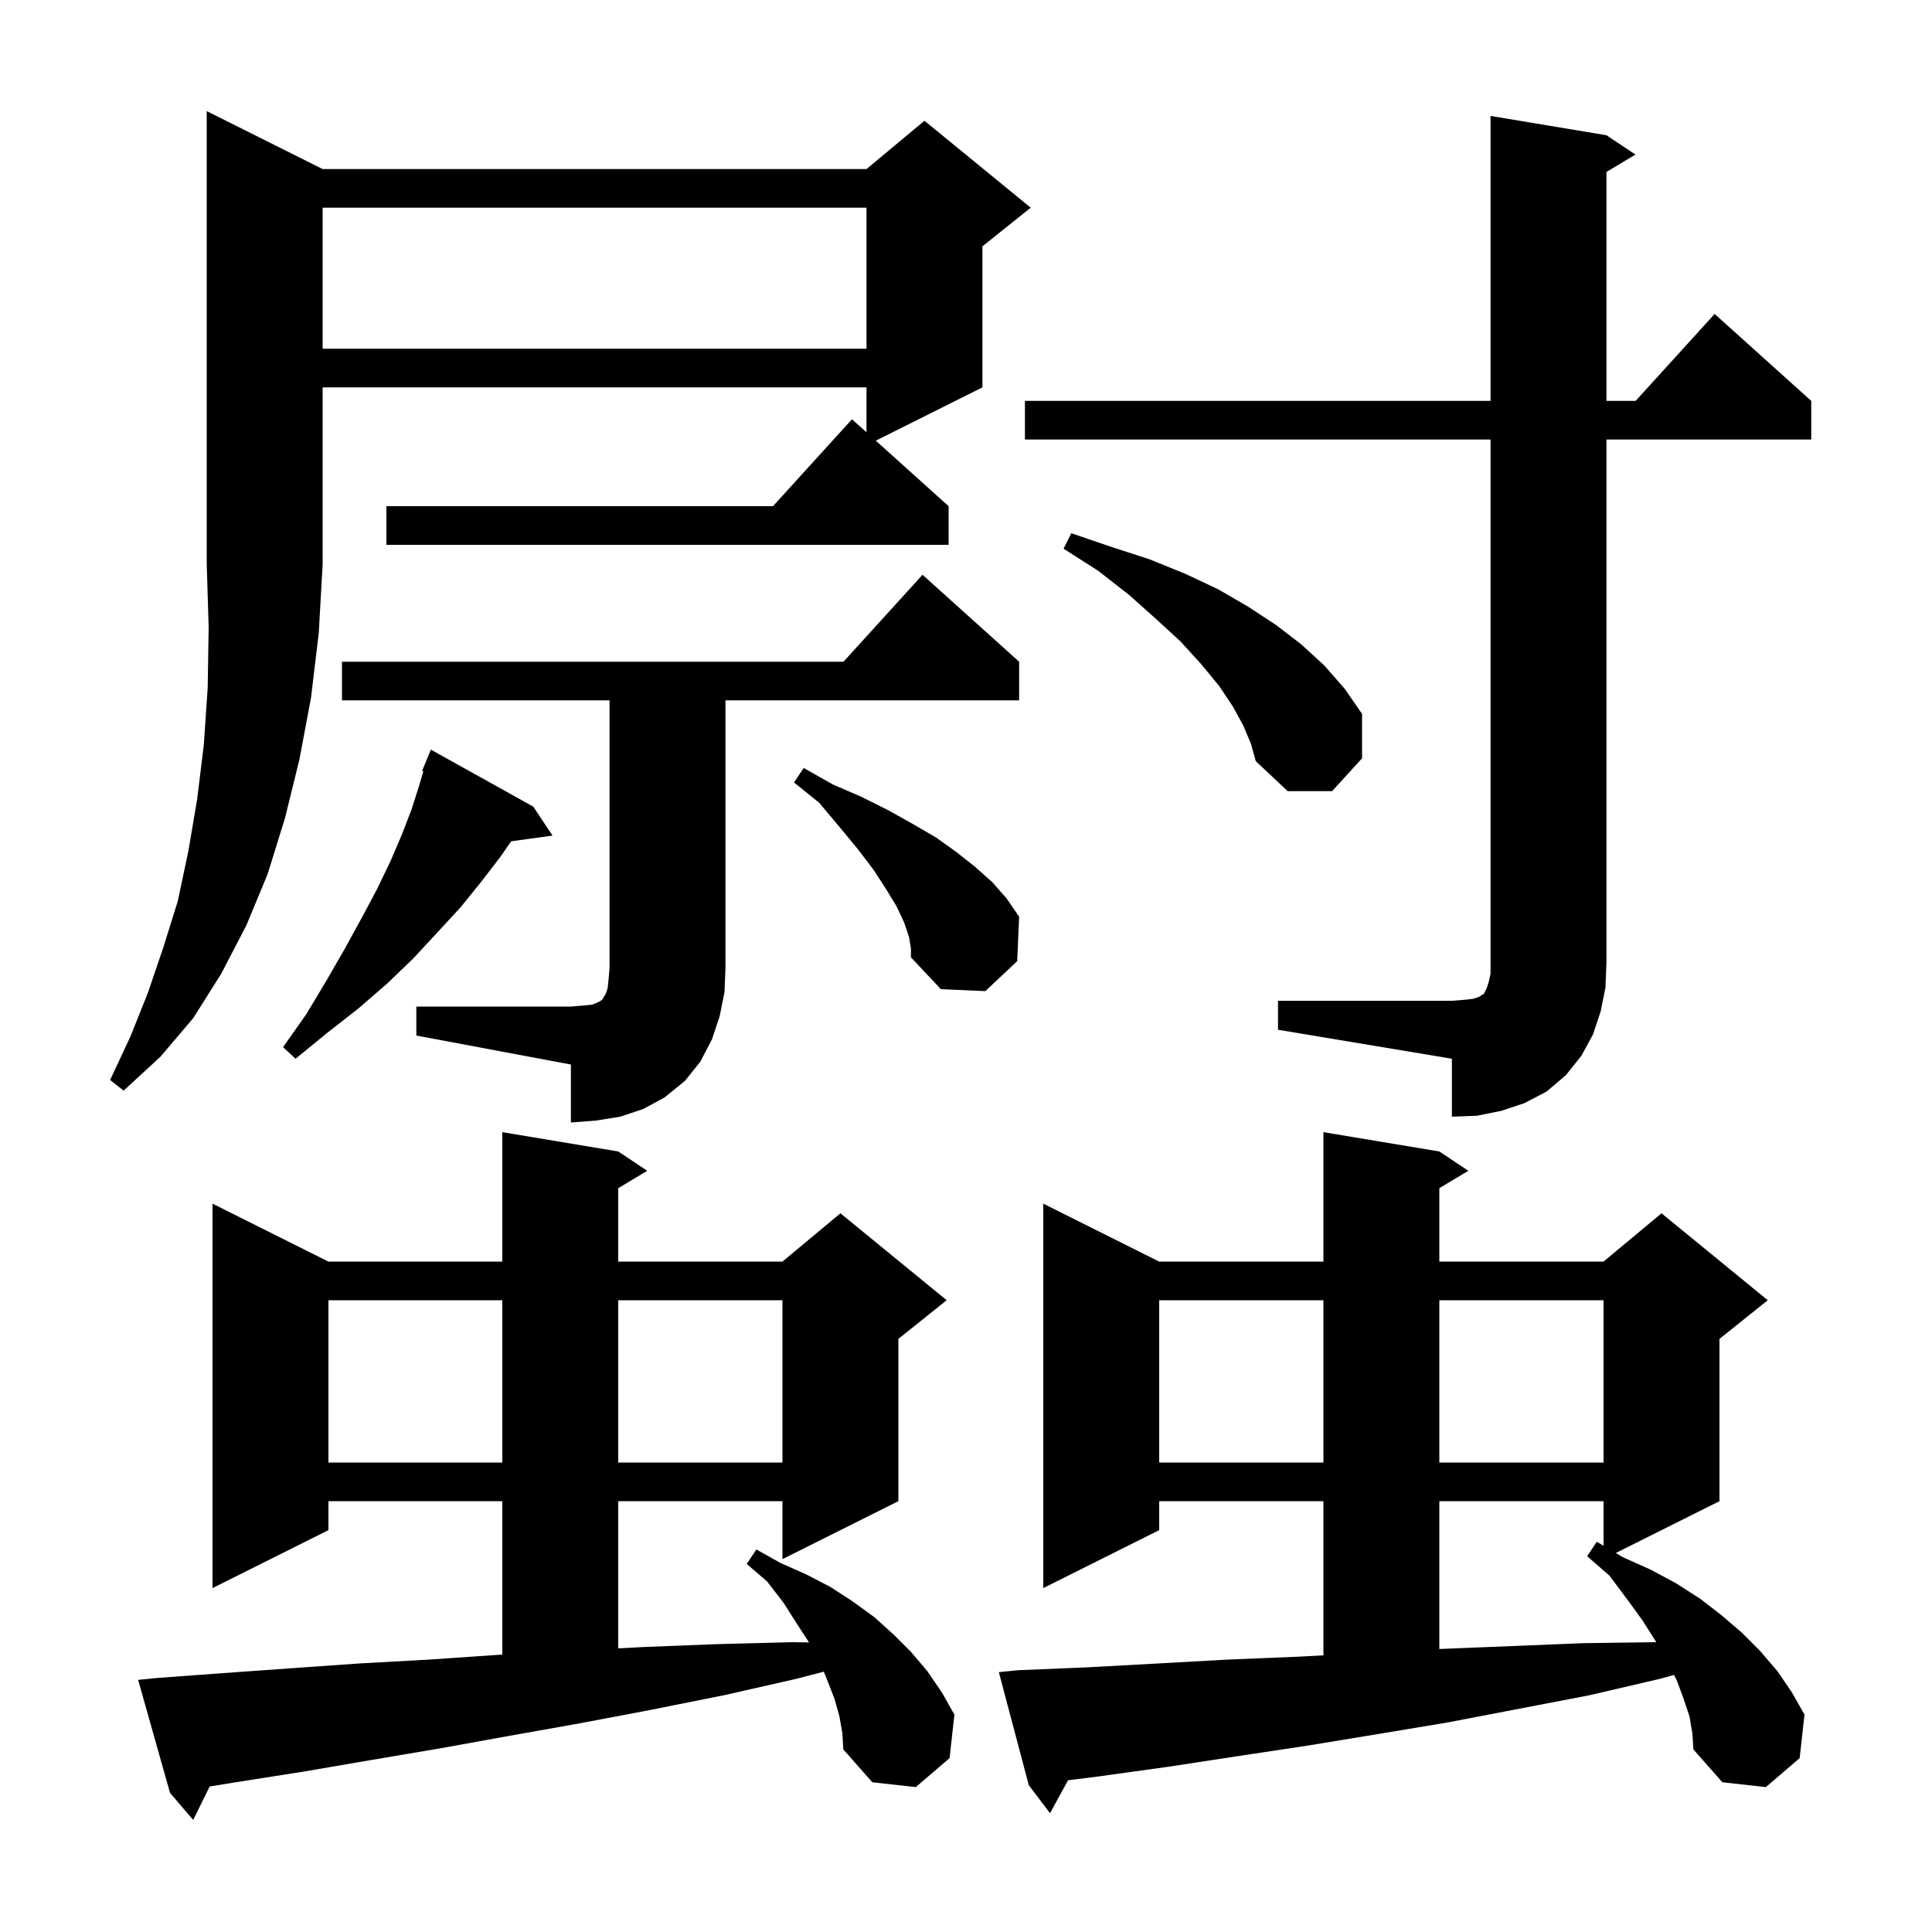 <svg xmlns="http://www.w3.org/2000/svg" xmlns:xlink="http://www.w3.org/1999/xlink" version="1.1" baseProfile="full" viewBox="0 0 200 200" width="200" height="200">
<g fill="black">
<path d="M 86.9 177.7 L 86.4 175.9 L 85.7 174.1 L 85.281 173.052 L 82.4 173.8 L 74.9 175.5 L 67.4 177.0 L 60.0 178.4 L 52.7 179.7 L 45.5 181.0 L 38.4 182.2 L 31.4 183.4 L 24.4 184.5 L 21.705 184.936 L 20.0 188.4 L 17.6 185.6 L 14.3 173.9 L 16.3 173.7 L 23.1 173.2 L 30.1 172.7 L 37.2 172.2 L 44.4 171.8 L 51.7 171.3 L 52.0 171.284 L 52.0 155.4 L 34.0 155.4 L 34.0 158.4 L 22.0 164.4 L 22.0 124.6 L 34.0 130.6 L 52.0 130.6 L 52.0 117.2 L 64.0 119.2 L 67.0 121.2 L 64.0 123.0 L 64.0 130.6 L 81.0 130.6 L 87.0 125.6 L 98.0 134.6 L 93.0 138.6 L 93.0 155.4 L 81.0 161.4 L 81.0 155.4 L 64.0 155.4 L 64.0 170.639 L 66.6 170.5 L 74.2 170.2 L 82.0 170.0 L 83.75 170.022 L 82.5 168.1 L 81.1 165.9 L 79.4 163.7 L 77.3 161.9 L 78.3 160.4 L 80.8 161.8 L 83.5 163.0 L 86.0 164.3 L 88.3 165.8 L 90.5 167.4 L 92.5 169.2 L 94.3 171.0 L 96.0 173.0 L 97.5 175.2 L 98.8 177.5 L 98.3 182.0 L 94.8 185.0 L 90.3 184.5 L 87.3 181.1 L 87.2 179.4 Z M 174.9 177.7 L 174.3 175.9 L 173.6 174.0 L 173.295 173.39 L 171.8 173.8 L 164.5 175.5 L 149.9 178.3 L 142.7 179.5 L 135.4 180.7 L 128.1 181.8 L 120.9 182.9 L 113.7 183.9 L 110.564 184.292 L 108.7 187.7 L 106.5 184.8 L 103.4 173.1 L 105.4 172.9 L 112.6 172.6 L 119.9 172.2 L 127.1 171.8 L 134.4 171.5 L 137.0 171.358 L 137.0 155.4 L 120.0 155.4 L 120.0 158.4 L 108.0 164.4 L 108.0 124.6 L 120.0 130.6 L 137.0 130.6 L 137.0 117.2 L 149.0 119.2 L 152.0 121.2 L 149.0 123.0 L 149.0 130.6 L 166.0 130.6 L 172.0 125.6 L 183.0 134.6 L 178.0 138.6 L 178.0 155.4 L 167.268 160.766 L 168.0 161.2 L 170.9 162.5 L 173.5 163.9 L 176.0 165.5 L 178.2 167.2 L 180.3 169.0 L 182.2 170.9 L 184.0 173.0 L 185.5 175.2 L 186.8 177.5 L 186.3 182.0 L 182.8 185.0 L 178.3 184.5 L 175.3 181.1 L 175.2 179.5 Z M 149.0 155.4 L 149.0 170.705 L 149.1 170.7 L 163.9 170.1 L 171.3 170.0 L 171.458 170.002 L 171.4 169.9 L 170.0 167.7 L 168.4 165.5 L 166.6 163.1 L 164.3 161.1 L 165.3 159.6 L 166.0 160.015 L 166.0 155.4 Z M 120.0 134.6 L 120.0 151.4 L 137.0 151.4 L 137.0 134.6 Z M 149.0 134.6 L 149.0 151.4 L 166.0 151.4 L 166.0 134.6 Z M 34.0 134.6 L 34.0 151.4 L 52.0 151.4 L 52.0 134.6 Z M 64.0 134.6 L 64.0 151.4 L 81.0 151.4 L 81.0 134.6 Z M 43.1 104.2 L 59.1 104.2 L 60.3 104.1 L 61.3 104.0 L 61.8 103.8 L 62.2 103.6 L 62.4 103.4 L 62.5 103.2 L 62.7 102.9 L 62.9 102.3 L 63.0 101.4 L 63.1 100.2 L 63.1 72.5 L 35.4 72.5 L 35.4 68.5 L 87.318 68.5 L 95.5 59.5 L 105.5 68.5 L 105.5 72.5 L 75.1 72.5 L 75.1 100.2 L 75.0 102.7 L 74.5 105.2 L 73.7 107.6 L 72.5 109.9 L 70.9 111.9 L 68.8 113.6 L 66.6 114.8 L 64.2 115.6 L 61.7 116.0 L 59.1 116.2 L 59.1 110.2 L 43.1 107.2 Z M 132.3 103.6 L 150.3 103.6 L 151.6 103.5 L 152.5 103.4 L 153.1 103.2 L 153.4 103.0 L 153.6 102.9 L 153.9 102.3 L 154.1 101.7 L 154.3 100.8 L 154.3 45.5 L 106.1 45.5 L 106.1 41.5 L 154.3 41.5 L 154.3 12.0 L 166.3 14.0 L 169.3 16.0 L 166.3 17.8 L 166.3 41.5 L 169.318 41.5 L 177.5 32.5 L 187.5 41.5 L 187.5 45.5 L 166.3 45.5 L 166.3 99.6 L 166.2 102.2 L 165.7 104.7 L 164.9 107.1 L 163.7 109.3 L 162.1 111.3 L 160.1 113.0 L 157.8 114.2 L 155.4 115.0 L 152.9 115.5 L 150.3 115.6 L 150.3 109.6 L 132.3 106.6 Z M 33.4 17.5 L 89.7 17.5 L 95.7 12.5 L 106.7 21.5 L 101.7 25.5 L 101.7 40.1 L 90.664 45.618 L 98.2 52.4 L 98.2 56.4 L 40.0 56.4 L 40.0 52.4 L 80.018 52.4 L 88.2 43.4 L 89.7 44.75 L 89.7 40.1 L 33.4 40.1 L 33.4 58.4 L 33.0 65.5 L 32.2 72.2 L 31.0 78.6 L 29.5 84.7 L 27.7 90.5 L 25.5 95.8 L 22.9 100.8 L 20.0 105.4 L 16.6 109.4 L 12.8 112.9 L 11.4 111.8 L 13.5 107.3 L 15.3 102.8 L 16.9 98.1 L 18.4 93.3 L 19.5 88.1 L 20.4 82.8 L 21.1 77.1 L 21.5 71.2 L 21.6 64.9 L 21.4 58.4 L 21.4 11.5 Z M 55.2 83.5 L 57.2 86.5 L 52.914 87.091 L 51.8 88.7 L 49.8 91.3 L 47.7 93.9 L 45.3 96.5 L 42.8 99.2 L 40.1 101.8 L 37.1 104.4 L 33.9 106.9 L 30.6 109.6 L 29.3 108.4 L 31.7 105.0 L 33.8 101.5 L 35.7 98.2 L 37.4 95.1 L 39.0 92.1 L 40.4 89.2 L 41.6 86.4 L 42.6 83.8 L 43.4 81.3 L 43.826 79.84 L 43.7 79.8 L 44.6 77.6 Z M 94.1 97.0 L 93.6 95.5 L 92.8 93.8 L 91.7 92.0 L 90.4 90.0 L 88.8 87.9 L 86.9 85.6 L 84.8 83.1 L 82.2 81.0 L 83.2 79.5 L 86.2 81.2 L 89.2 82.5 L 92.0 83.9 L 94.5 85.3 L 96.9 86.7 L 99.0 88.2 L 100.9 89.7 L 102.7 91.3 L 104.2 93.0 L 105.5 94.9 L 105.3 99.5 L 102.0 102.6 L 97.4 102.4 L 94.3 99.1 L 94.3 98.2 Z M 128.7 75.1 L 127.6 73.1 L 126.2 71.0 L 124.3 68.7 L 122.2 66.4 L 119.7 64.1 L 116.9 61.6 L 113.7 59.1 L 110.1 56.8 L 110.9 55.2 L 115.0 56.6 L 119.0 57.9 L 122.7 59.4 L 126.1 61.0 L 129.2 62.8 L 132.1 64.7 L 134.7 66.7 L 137.1 68.9 L 139.2 71.3 L 141.0 73.9 L 141.0 78.5 L 137.9 81.9 L 133.3 81.9 L 130.0 78.8 L 129.5 77.0 Z M 33.4 21.5 L 33.4 36.1 L 89.7 36.1 L 89.7 21.5 Z " />
</g>
</svg>
